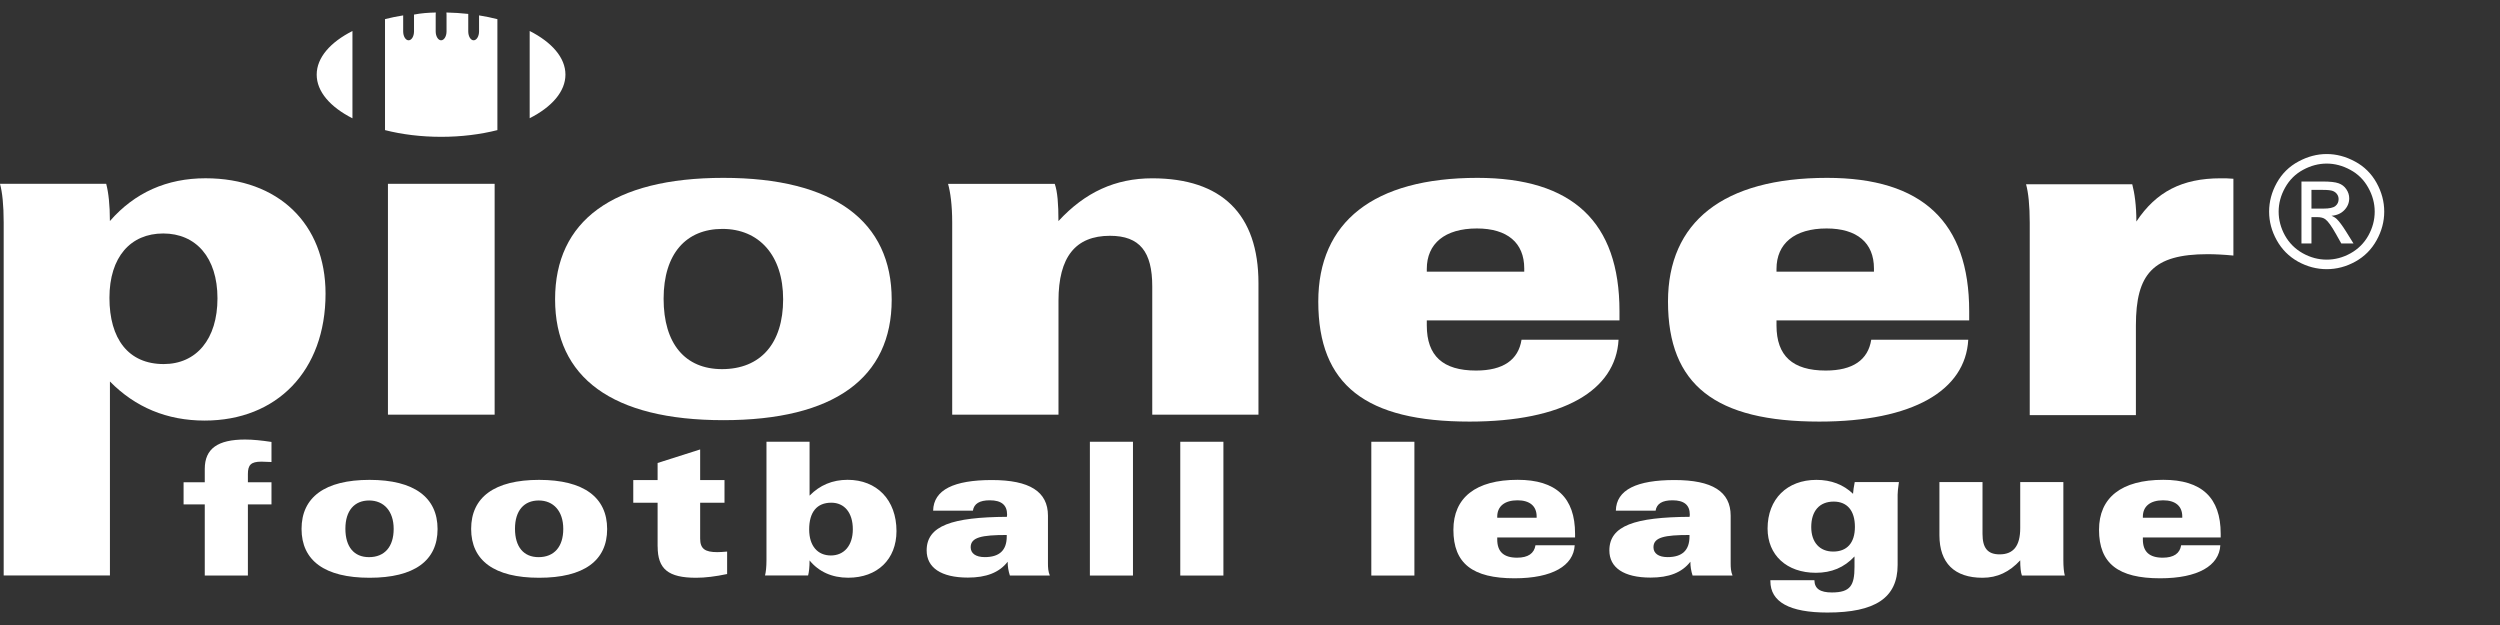 <svg width="192" height="48" viewBox="0 0 192 48" fill="none" xmlns="http://www.w3.org/2000/svg">
<rect x="0" y="0" width="192" height="48" fill="#333333" stroke="none"/>
<path d="M15.729 44.202H19.038V38.737H20.85V37.038H19.038V36.41C19.038 35.711 19.267 35.455 20.079 35.455C20.164 35.455 20.42 35.469 20.85 35.483V33.941C20.106 33.828 19.424 33.756 18.823 33.756C16.725 33.756 15.726 34.456 15.726 36.011V37.038H14.099V38.737H15.726V44.202H15.729Z" fill="white"/>
<path fill-rule="evenodd" clip-rule="evenodd" d="M28.382 44.372C31.82 44.372 33.605 43.059 33.605 40.633C33.605 38.208 31.82 36.854 28.382 36.854C24.943 36.854 23.159 38.194 23.159 40.62C23.159 43.045 24.93 44.372 28.382 44.372ZM28.338 42.789C27.195 42.789 26.526 42.005 26.526 40.606C26.526 39.208 27.226 38.437 28.351 38.437C29.477 38.437 30.234 39.248 30.234 40.62C30.234 41.991 29.535 42.789 28.338 42.789Z" fill="white"/>
<path fill-rule="evenodd" clip-rule="evenodd" d="M41.406 44.372C44.845 44.372 46.629 43.059 46.629 40.633C46.629 38.208 44.845 36.854 41.406 36.854C37.968 36.854 36.184 38.194 36.184 40.62C36.184 43.045 37.954 44.372 41.406 44.372ZM41.362 42.789C40.219 42.789 39.551 42.005 39.551 40.606C39.551 39.208 40.25 38.437 41.376 38.437C42.501 38.437 43.259 39.248 43.259 40.62C43.259 41.991 42.559 42.789 41.362 42.789Z" fill="white"/>
<path d="M50.508 41.974C50.508 43.7 51.319 44.372 53.462 44.372C54.161 44.372 54.959 44.273 55.843 44.086V42.36C55.556 42.387 55.3 42.404 55.086 42.404C54.144 42.404 53.772 42.148 53.772 41.364V38.611H55.642V36.871H53.772V34.517L50.504 35.557V36.871H48.635V38.611H50.504V41.978L50.508 41.974Z" fill="white"/>
<path fill-rule="evenodd" clip-rule="evenodd" d="M58.865 33.927V43.001C58.865 43.543 58.821 43.942 58.753 44.198H62.062C62.133 43.929 62.175 43.543 62.175 43.042C62.887 43.912 63.901 44.369 65.142 44.369C67.384 44.369 68.85 42.956 68.85 40.787C68.85 38.389 67.339 36.85 65.098 36.85C63.928 36.85 62.959 37.263 62.175 38.065V33.927H58.865ZM65.497 40.647C65.497 41.902 64.825 42.66 63.812 42.66C62.799 42.66 62.144 41.933 62.144 40.661C62.144 39.32 62.744 38.607 63.843 38.607C64.856 38.607 65.497 39.378 65.497 40.647Z" fill="white"/>
<path fill-rule="evenodd" clip-rule="evenodd" d="M77.389 43.144C77.389 43.516 77.447 43.857 77.56 44.202H80.627C80.497 43.888 80.483 43.588 80.483 43.26V39.607C80.483 37.751 79.071 36.867 76.175 36.867C73.279 36.867 71.696 37.608 71.665 39.221H74.718C74.803 38.679 75.233 38.423 76.018 38.423C76.901 38.423 77.345 38.781 77.345 39.521C77.345 39.579 77.331 39.634 77.331 39.692C73.135 39.719 71.167 40.364 71.167 42.274C71.167 43.588 72.265 44.359 74.333 44.359C75.745 44.359 76.745 43.973 77.386 43.144H77.389ZM77.318 41.091V41.203C77.318 42.257 76.761 42.786 75.632 42.786C74.919 42.786 74.548 42.486 74.548 42.029C74.548 41.258 75.404 41.087 77.314 41.087L77.318 41.091Z" fill="white"/>
<path d="M83.703 44.202H87.012V33.927H83.703V44.202Z" fill="white"/>
<path d="M90.645 44.202H93.958V33.927H90.645V44.202Z" fill="white"/>
<path d="M105.317 44.202H108.626V33.927H105.317V44.202Z" fill="white"/>
<path fill-rule="evenodd" clip-rule="evenodd" d="M114.988 41.275H120.965V40.988C120.965 38.222 119.508 36.85 116.557 36.85C113.334 36.85 111.621 38.222 111.621 40.688C111.621 43.284 113.105 44.413 116.315 44.413C119.225 44.413 120.852 43.444 120.937 41.875H117.925C117.826 42.503 117.356 42.83 116.513 42.83C115.486 42.83 114.988 42.373 114.988 41.432V41.275ZM118.014 39.764H114.988V39.678C114.988 38.894 115.544 38.423 116.544 38.423C117.485 38.423 118.014 38.866 118.014 39.665V39.764Z" fill="white"/>
<path fill-rule="evenodd" clip-rule="evenodd" d="M129.821 43.144C129.821 43.516 129.879 43.857 129.991 44.202H133.058C132.929 43.888 132.915 43.588 132.915 43.26V39.607C132.915 37.751 131.503 36.867 128.606 36.867C125.71 36.867 124.127 37.608 124.097 39.221H127.15C127.235 38.679 127.665 38.423 128.45 38.423C129.333 38.423 129.777 38.781 129.777 39.521C129.777 39.579 129.763 39.634 129.763 39.692C125.567 39.719 123.599 40.364 123.599 42.274C123.599 43.588 124.697 44.359 126.764 44.359C128.177 44.359 129.176 43.973 129.817 43.144H129.821ZM129.753 41.091V41.203C129.753 42.257 129.197 42.786 128.071 42.786C127.358 42.786 126.986 42.486 126.986 42.029C126.986 41.258 127.842 41.087 129.753 41.087V41.091Z" fill="white"/>
<path fill-rule="evenodd" clip-rule="evenodd" d="M145.738 43.386V37.993C145.738 37.823 145.766 37.495 145.837 37.024H142.443C142.371 37.383 142.33 37.679 142.313 37.925C141.573 37.212 140.628 36.854 139.502 36.854C137.248 36.854 135.75 38.324 135.75 40.593C135.75 42.633 137.22 43.99 139.458 43.99C140.655 43.99 141.628 43.591 142.426 42.735V43.533C142.426 44.959 142.112 45.501 140.686 45.501C139.789 45.501 139.359 45.215 139.346 44.56H135.965V44.632C135.965 46.228 137.435 47.043 140.345 47.043C144.012 47.043 145.738 45.918 145.738 43.39V43.386ZM140.829 38.522C141.856 38.522 142.457 39.208 142.457 40.463C142.457 41.718 141.829 42.36 140.789 42.36C139.748 42.36 139.103 41.647 139.103 40.477C139.103 39.248 139.731 38.522 140.829 38.522Z" fill="white"/>
<path d="M158.462 37.024H155.153V40.562C155.153 41.916 154.638 42.575 153.571 42.575C152.643 42.575 152.257 42.077 152.257 41.005V37.024H148.948V41.104C148.948 43.243 150.105 44.372 152.257 44.372C153.4 44.372 154.324 43.929 155.153 43.032C155.153 43.56 155.194 43.96 155.283 44.202H158.578C158.507 43.946 158.466 43.547 158.466 43.004V37.028L158.462 37.024Z" fill="white"/>
<path fill-rule="evenodd" clip-rule="evenodd" d="M164.572 41.275H170.549V40.988C170.549 38.222 169.092 36.85 166.141 36.85C162.918 36.85 161.205 38.222 161.205 40.688C161.205 43.284 162.689 44.413 165.899 44.413C168.809 44.413 170.436 43.444 170.521 41.875H167.513C167.414 42.503 166.943 42.83 166.1 42.83C165.074 42.83 164.572 42.373 164.572 41.432V41.275ZM167.598 39.764H164.572V39.678C164.572 38.894 165.128 38.423 166.128 38.423C167.069 38.423 167.598 38.866 167.598 39.665V39.764Z" fill="white"/>
<path fill-rule="evenodd" clip-rule="evenodd" d="M12.571 27.96C15.078 27.96 16.702 26.053 16.702 22.912C16.702 19.77 15.04 17.931 12.537 17.931C10.033 17.931 8.405 19.732 8.405 22.874C8.405 26.016 9.852 27.96 12.571 27.96ZM0.283 44.202V17.085C0.283 15.745 0.177 14.755 0 14.117H8.156C8.334 14.789 8.44 15.741 8.44 16.976C10.347 14.786 12.82 13.691 15.784 13.691C21.365 13.691 25.002 17.188 25.002 22.553C25.002 28.486 21.259 32.3 15.716 32.3C12.82 32.3 10.384 31.276 8.443 29.298V44.195H0.283V44.202Z" fill="white"/>
<path d="M29.794 31.846H37.988V14.117H29.794V31.846Z" fill="white"/>
<path fill-rule="evenodd" clip-rule="evenodd" d="M55.556 32.269C64.067 32.269 68.482 29.021 68.482 23.017C68.482 17.014 64.067 13.66 55.556 13.66C47.045 13.66 42.631 16.979 42.631 22.983C42.631 28.987 47.011 32.269 55.556 32.269ZM55.451 28.349C52.626 28.349 50.965 26.408 50.965 22.946C50.965 19.483 52.694 17.58 55.485 17.58C58.275 17.58 60.145 19.592 60.145 22.983C60.145 26.374 58.415 28.349 55.447 28.349H55.451Z" fill="white"/>
<path d="M73.136 31.846H81.292V23.089C81.292 19.736 82.599 18.109 85.246 18.109C87.542 18.109 88.493 19.343 88.493 21.994V31.846H96.65V21.745C96.65 16.447 93.825 13.694 88.493 13.694C85.669 13.694 83.339 14.755 81.289 16.979C81.289 15.673 81.217 14.721 81.005 14.121H72.811C72.989 14.755 73.129 15.745 73.129 17.089V31.849L73.136 31.846Z" fill="white"/>
<path fill-rule="evenodd" clip-rule="evenodd" d="M109.581 24.607H124.376V23.901C124.376 17.051 120.774 13.66 113.463 13.66C105.484 13.66 101.244 17.051 101.244 23.161C101.244 29.588 104.918 32.378 112.863 32.378C120.068 32.378 124.093 29.977 124.305 26.091H116.854C116.609 27.643 115.442 28.458 113.358 28.458C110.816 28.458 109.578 27.329 109.578 24.999V24.61L109.581 24.607ZM117.066 20.865H109.578V20.653C109.578 18.712 110.956 17.546 113.426 17.546C115.756 17.546 117.062 18.641 117.062 20.619V20.865H117.066Z" fill="white"/>
<path fill-rule="evenodd" clip-rule="evenodd" d="M136.439 24.607H151.234V23.901C151.234 17.051 147.631 13.66 140.321 13.66C132.342 13.66 128.102 17.051 128.102 23.161C128.102 29.588 131.776 32.378 139.72 32.378C146.925 32.378 150.951 29.977 151.162 26.091H143.712C143.466 27.643 142.299 28.458 140.215 28.458C137.674 28.458 136.435 27.329 136.435 24.999V24.61L136.439 24.607ZM143.923 20.865H136.435V20.653C136.435 18.712 137.814 17.546 140.283 17.546C142.613 17.546 143.92 18.641 143.92 20.619V20.865H143.923Z" fill="white"/>
<path d="M155.88 31.88H164.037V24.993C164.037 21.039 165.343 19.521 169.546 19.521C170.112 19.521 170.781 19.555 171.525 19.627V13.728C171.17 13.694 170.853 13.694 170.535 13.694C167.605 13.694 165.592 14.718 164.074 17.014C164.074 15.779 163.934 14.823 163.757 14.152H155.601C155.778 14.786 155.884 15.775 155.884 17.119V31.88H155.88Z" fill="white"/>
<path fill-rule="evenodd" clip-rule="evenodd" d="M40.679 2.379C42.378 3.242 43.426 4.426 43.426 5.729C43.426 7.032 42.378 8.219 40.679 9.079V2.379ZM29.555 1.472C30.006 1.356 30.476 1.26 30.964 1.182V2.413C30.964 2.788 31.148 3.095 31.38 3.095C31.612 3.095 31.796 2.788 31.796 2.413V1.12C32.339 1.011 32.898 0.974 33.471 0.96C33.465 1.011 33.461 1.066 33.461 1.12V2.413C33.461 2.788 33.649 3.095 33.877 3.095C34.106 3.095 34.294 2.788 34.294 2.413V1.12C34.294 1.066 34.29 1.011 34.283 0.96C34.856 0.974 35.416 1.008 35.962 1.069V2.413C35.962 2.788 36.146 3.095 36.374 3.095C36.603 3.095 36.791 2.788 36.791 2.413V1.182C37.278 1.26 37.749 1.356 38.2 1.472V9.993C36.903 10.321 35.436 10.508 33.884 10.508C32.332 10.508 30.865 10.324 29.569 9.993V1.472H29.555ZM24.322 5.732C24.322 4.426 25.369 3.242 27.068 2.382V9.086C25.369 8.223 24.322 7.039 24.322 5.736V5.732Z" fill="white"/>
<path d="M178.691 11.83C179.434 11.83 180.158 12.022 180.865 12.405C181.572 12.783 182.123 13.328 182.518 14.039C182.912 14.746 183.109 15.485 183.109 16.254C183.109 17.016 182.914 17.748 182.523 18.451C182.137 19.154 181.592 19.701 180.889 20.092C180.189 20.479 179.457 20.672 178.691 20.672C177.926 20.672 177.191 20.479 176.488 20.092C175.789 19.701 175.244 19.154 174.854 18.451C174.463 17.748 174.268 17.016 174.268 16.254C174.268 15.485 174.465 14.746 174.859 14.039C175.258 13.328 175.811 12.783 176.518 12.405C177.225 12.022 177.949 11.83 178.691 11.83ZM178.691 12.563C178.07 12.563 177.465 12.723 176.875 13.043C176.289 13.36 175.83 13.815 175.498 14.408C175.166 14.998 175 15.614 175 16.254C175 16.891 175.162 17.502 175.486 18.088C175.814 18.67 176.271 19.125 176.857 19.453C177.443 19.778 178.055 19.94 178.691 19.94C179.328 19.94 179.939 19.778 180.525 19.453C181.111 19.125 181.566 18.67 181.891 18.088C182.215 17.502 182.377 16.891 182.377 16.254C182.377 15.614 182.211 14.998 181.879 14.408C181.551 13.815 181.092 13.36 180.502 13.043C179.912 12.723 179.309 12.563 178.691 12.563ZM176.752 18.698V13.94H178.387C178.945 13.94 179.35 13.985 179.6 14.075C179.85 14.16 180.049 14.313 180.197 14.531C180.346 14.75 180.42 14.983 180.42 15.229C180.42 15.576 180.295 15.879 180.045 16.137C179.799 16.395 179.471 16.539 179.061 16.571C179.229 16.641 179.363 16.725 179.465 16.823C179.656 17.01 179.891 17.325 180.168 17.766L180.748 18.698H179.811L179.389 17.948C179.057 17.358 178.789 16.988 178.586 16.84C178.445 16.731 178.24 16.676 177.971 16.676H177.52V18.698H176.752ZM177.52 16.02H178.451C178.896 16.02 179.199 15.953 179.359 15.821C179.523 15.688 179.605 15.512 179.605 15.293C179.605 15.153 179.566 15.028 179.488 14.918C179.41 14.805 179.301 14.721 179.16 14.666C179.023 14.612 178.768 14.584 178.393 14.584H177.52V16.02Z" fill="white"/>
</svg>
